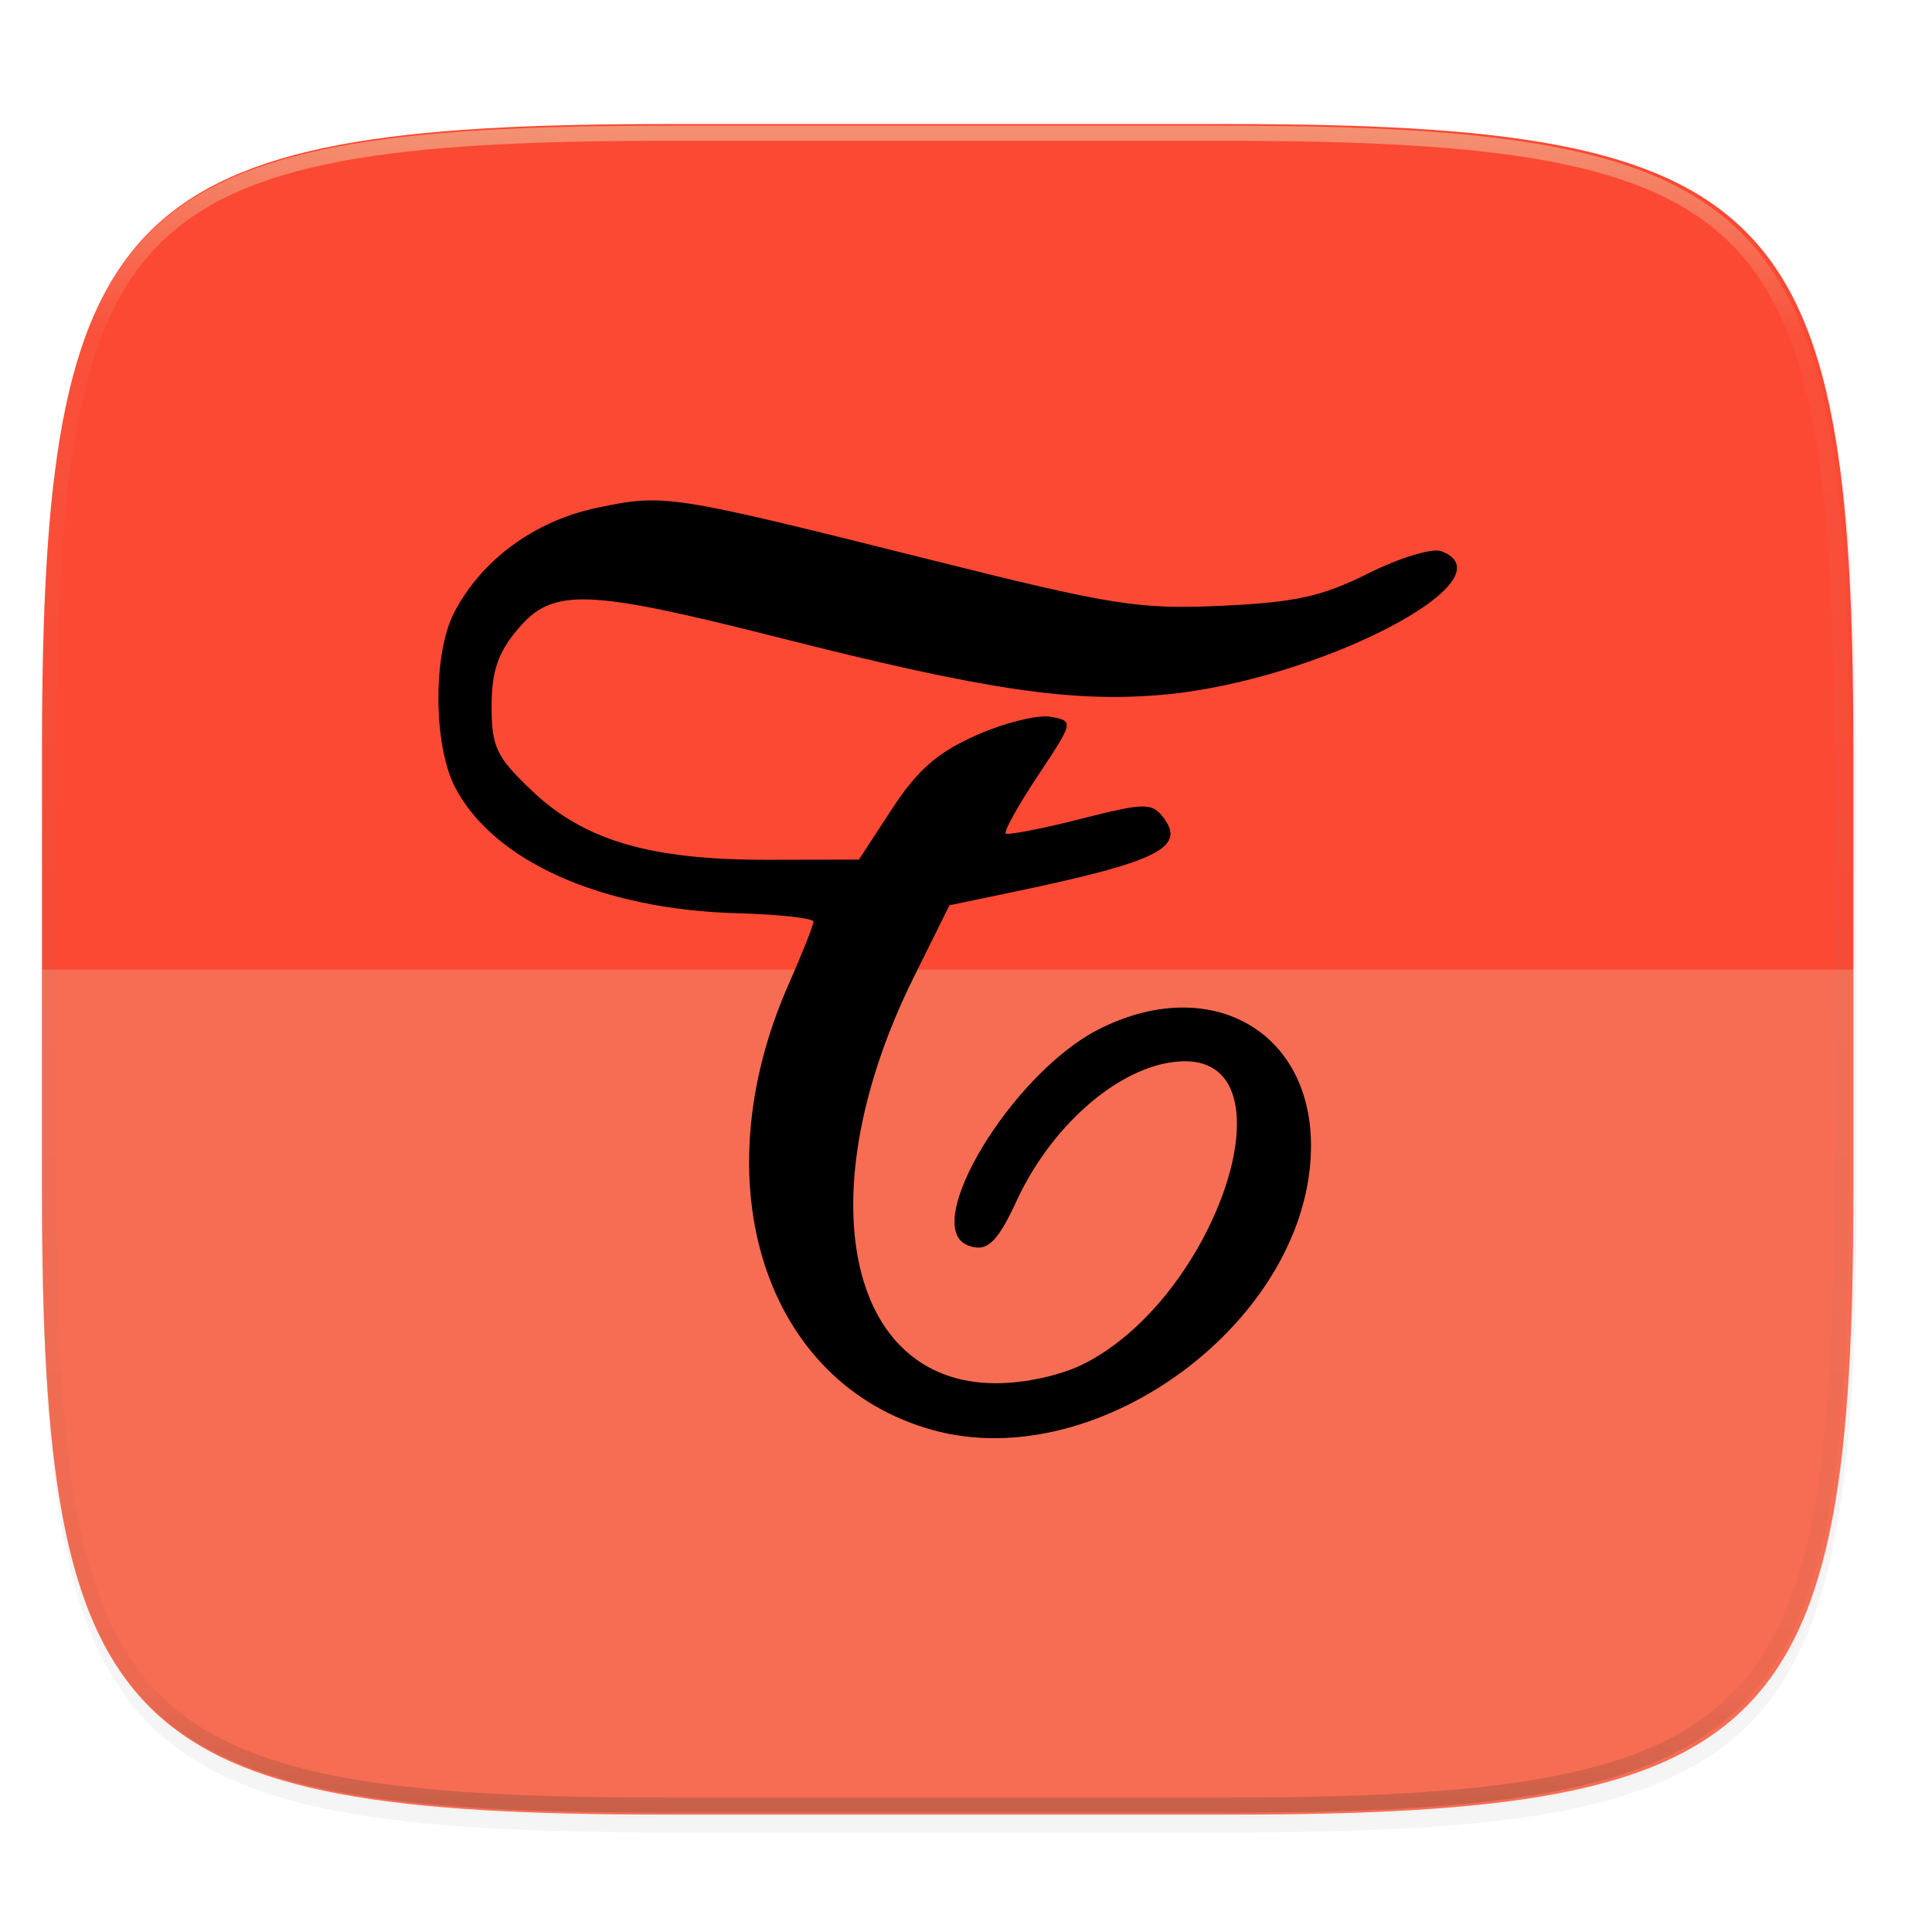 <svg width="256" height="256" viewBox="0 0 67.73 67.73" xmlns="http://www.w3.org/2000/svg">
    <defs>
        <linearGradient id="d" x1="296" x2="296" y1="-212" y2="236" gradientUnits="userSpaceOnUse">
            <stop offset="0" stop-color="#ebdbb2"/>
            <stop offset=".125" stop-color="#ebdbb2" stop-opacity=".098"/>
            <stop offset=".925" stop-opacity=".098"/>
            <stop offset="1" stop-opacity=".498"/>
        </linearGradient>
        <clipPath id="c">
            <path d="M361.938-212C507.235-212 528-191.287 528-46.125v116.25C528 215.286 507.235 236 361.937 236H214.063C68.766 236 48 215.286 48 70.125v-116.25C48-191.287 68.765-212 214.063-212z" fill="#b16286"/>
        </clipPath>
        <filter id="b" x="-.02" y="-.03" width="1.046" height="1.05" color-interpolation-filters="sRGB">
            <feGaussianBlur stdDeviation="2.32"/>
        </filter>
        <filter id="a" x="-.01" y="-.01" width="1.023" height="1.025" color-interpolation-filters="sRGB">
            <feGaussianBlur stdDeviation="1.16"/>
        </filter>
        <filter id="e" x="-.05" y="-.05" width="1.092" height="1.1" color-interpolation-filters="sRGB">
            <feGaussianBlur stdDeviation=".686"/>
        </filter>
    </defs>
    <path transform="matrix(.265 0 0 .265 0 3.404)" d="M162.537 3.568c72.648 0 83.031 10.357 83.031 82.938v58.125c0 72.58-10.383 82.937-83.031 82.937H88.599c-72.648 0-83.031-10.357-83.031-82.937V86.506c0-72.581 10.383-82.938 83.031-82.938z" filter="url(#a)" opacity=".1"/>
    <path transform="matrix(.265 0 0 .265 0 3.404)" d="M162.537 5.568c72.648 0 83.031 10.357 83.031 82.938v58.125c0 72.58-10.383 82.937-83.031 82.937H88.599c-72.648 0-83.031-10.357-83.031-82.937V88.506c0-72.581 10.383-82.938 83.031-82.938z" filter="url(#b)" opacity=".2"/>
    <path d="M43.005 4.348c19.221 0 21.968 2.74 21.968 21.944V41.67c0 19.204-2.747 21.944-21.968 21.944H23.442c-19.222 0-21.969-2.74-21.969-21.944V26.292c0-19.204 2.747-21.944 21.969-21.944z" fill="#fb4934"/>
    <path transform="matrix(.132 0 0 .132 -4.877 32.393)" d="M361.938-212C507.235-212 528-191.287 528-46.125v116.25C528 215.286 507.235 236 361.937 236H214.063C68.766 236 48 215.286 48 70.125v-116.25C48-191.287 68.765-212 214.063-212z" clip-path="url(#c)" fill="none" opacity=".5" stroke-linecap="round" stroke-linejoin="round" stroke-width="8" stroke="url(#d)"/>
    <path d="M23.441 63.615c-19.222 0-21.969-2.739-21.969-21.935v-7.687h63.5v7.687c0 19.196-2.747 21.935-21.968 21.935z" fill="#ebdbb2" opacity=".25"/>
    <path d="M32.692 50.13c-5.879-1.63-8.138-8.628-5.044-15.624.48-1.087.872-2.075.87-2.197-.002-.12-1.21-.254-2.684-.295-4.746-.131-8.535-1.824-9.88-4.416-.766-1.476-.782-4.681-.03-6.128.96-1.85 2.831-3.216 5.028-3.672 2.358-.49 2.522-.464 11.627 1.816 6.436 1.612 7.334 1.755 10.23 1.624 2.597-.117 3.537-.324 5.163-1.138 1.095-.548 2.244-.896 2.558-.776 2.548.978-4.335 4.539-9.717 5.027-3.203.29-6.238-.157-13.407-1.974-6.876-1.743-8.026-1.782-9.26-.315-.691.821-.913 1.477-.913 2.7 0 1.426.166 1.773 1.412 2.958 1.839 1.75 4.162 2.43 8.265 2.422l3.2-.006 1.168-1.787c.891-1.363 1.596-1.976 2.965-2.58.988-.436 2.16-.724 2.603-.639.799.153.795.171-.461 2.063-.697 1.05-1.204 1.962-1.126 2.027s1.253-.163 2.611-.507c2.253-.572 2.508-.577 2.905-.065.828 1.068-.182 1.566-5.374 2.647l-2.117.441-1.257 2.536c-3.733 7.53-2.375 14.221 2.886 14.221 1.042 0 2.299-.28 3.105-.69 4.623-2.36 7.365-10.599 3.527-10.599-2.081 0-4.615 2.1-5.905 4.892-.685 1.483-1.049 1.817-1.706 1.564-1.704-.653 1.537-6.02 4.57-7.567 3.86-1.97 7.456-.003 7.455 4.075-.003 6.039-7.397 11.592-13.267 9.963z"/>
    <path d="M32.692 279.398c-5.879-1.631-8.138-8.63-5.044-15.625.48-1.087.872-2.076.87-2.197-.002-.121-1.21-.254-2.684-.295-4.746-.131-8.535-1.825-9.88-4.417-.766-1.475-.782-4.68-.03-6.128.96-1.848 2.831-3.215 5.028-3.671 2.358-.49 2.522-.464 11.627 1.816 6.436 1.612 7.334 1.755 10.23 1.624 2.597-.117 3.537-.324 5.163-1.138 1.095-.548 2.244-.897 2.558-.776 2.548.978-4.335 4.539-9.717 5.026-3.203.29-6.238-.156-13.407-1.973-6.876-1.743-8.026-1.782-9.26-.316-.691.822-.913 1.478-.913 2.7 0 1.426.166 1.774 1.412 2.959 1.839 1.75 4.162 2.43 8.265 2.422l3.2-.006 1.168-1.788c.891-1.362 1.596-1.975 2.965-2.58.988-.436 2.16-.723 2.603-.638.799.152.795.17-.461 2.062-.697 1.05-1.204 1.962-1.126 2.028s1.253-.163 2.611-.507c2.253-.572 2.508-.578 2.905-.066.828 1.069-.182 1.566-5.374 2.648l-2.117.44-1.257 2.537c-3.733 7.529-2.375 14.22 2.886 14.22 1.042 0 2.299-.279 3.105-.69 4.623-2.359 7.365-10.598 3.527-10.598-2.081 0-4.615 2.099-5.905 4.892-.685 1.483-1.049 1.816-1.706 1.564-1.704-.654 1.537-6.02 4.57-7.568 3.86-1.969 7.456-.003 7.455 4.076-.003 6.038-7.397 11.591-13.267 9.963z" filter="url(#e)" opacity=".3" transform="translate(0 -229.267)"/>
</svg>
